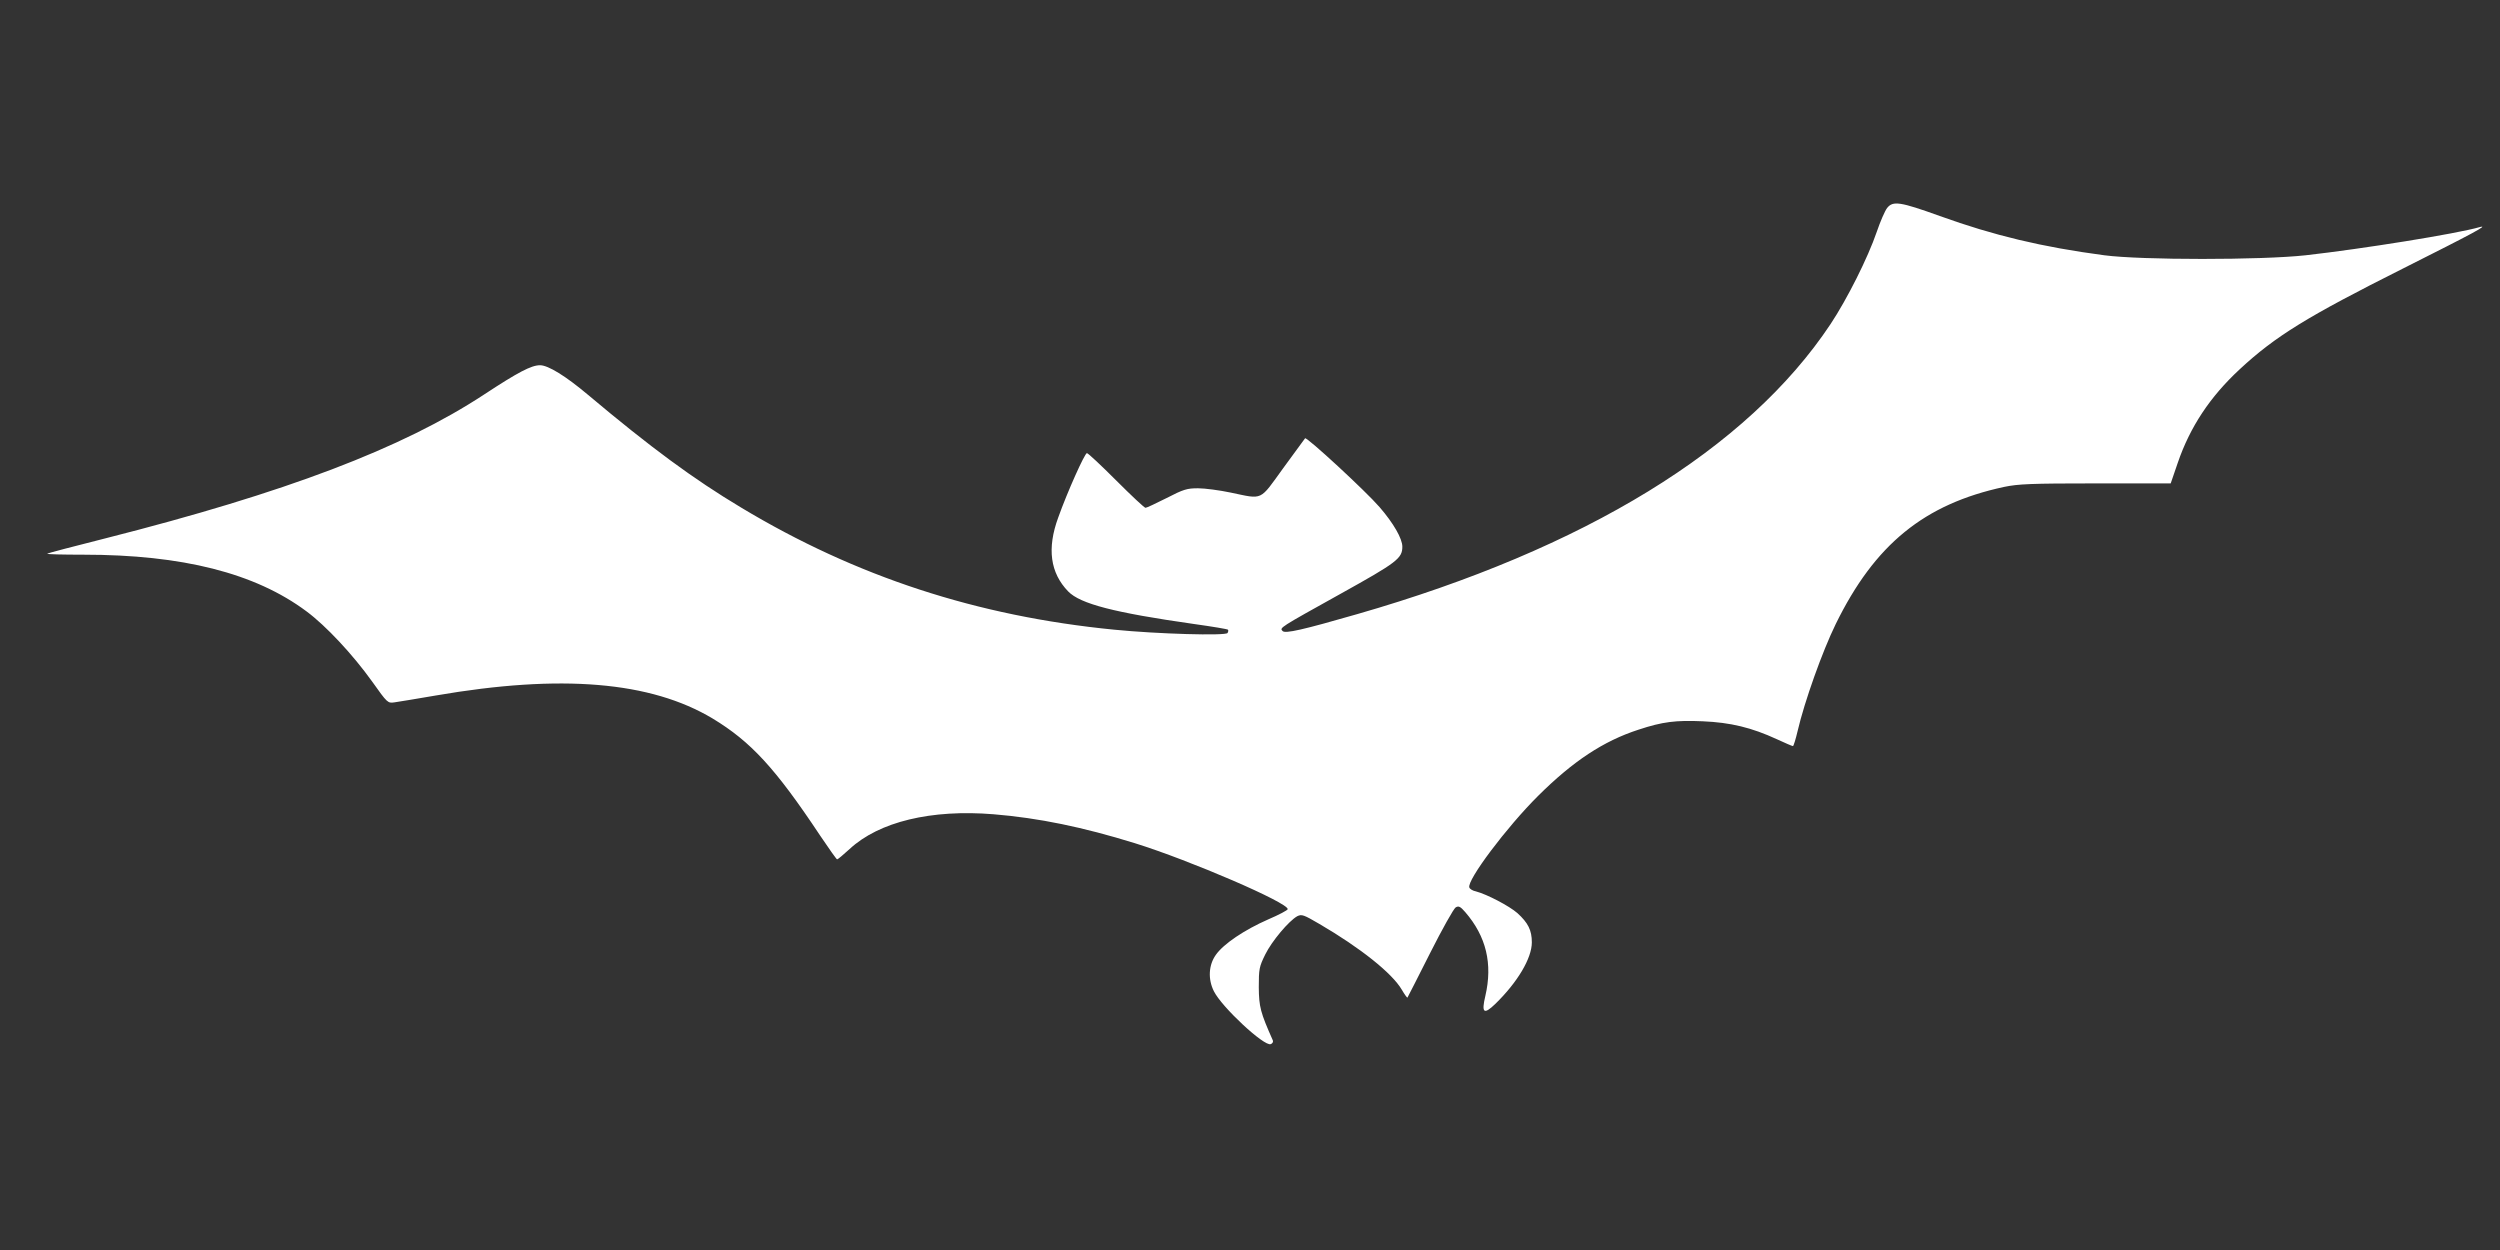 <?xml version="1.0" standalone="no"?>
<!DOCTYPE svg PUBLIC "-//W3C//DTD SVG 20010904//EN"
 "http://www.w3.org/TR/2001/REC-SVG-20010904/DTD/svg10.dtd">
<svg version="1.0" xmlns="http://www.w3.org/2000/svg"
 width="1280pt" height="640pt" viewBox="0 0 1280 640"
 preserveAspectRatio="xMidYMid meet">
<rect x="0" y="0" width="1280" height="640" fill="#333333" stroke="none"/>
<g transform="translate(0,640) scale(0.1,-0.1)"
fill="#ffffff" stroke="none">
<path d="M9662 5335 c-11 -14 -35 -69 -53 -122 -45 -132 -152 -345 -237 -473
-425 -639 -1257 -1149 -2422 -1484 -281 -81 -369 -101 -383 -87 -16 17 -21 14
299 192 286 159 314 180 314 240 0 41 -45 120 -117 203 -70 81 -372 360 -381
352 -2 -3 -53 -72 -112 -153 -123 -170 -101 -160 -269 -125 -57 12 -132 22
-167 22 -56 0 -74 -5 -161 -50 -54 -27 -102 -50 -108 -50 -6 0 -73 63 -150
140 -77 77 -144 140 -150 140 -11 0 -100 -198 -147 -330 -58 -158 -41 -283 51
-378 62 -64 237 -109 645 -167 93 -13 171 -26 173 -29 3 -3 2 -10 -2 -17 -10
-15 -358 -5 -580 17 -703 69 -1323 272 -1910 625 -244 146 -465 309 -785 578
-113 95 -203 151 -245 151 -45 0 -113 -36 -285 -149 -421 -277 -1017 -503
-1939 -737 -162 -41 -297 -76 -299 -79 -3 -3 80 -5 185 -5 507 0 879 -94 1142
-290 100 -74 237 -221 336 -359 79 -111 80 -112 115 -107 19 3 114 18 211 35
643 111 1101 72 1418 -118 195 -118 320 -253 550 -599 45 -67 84 -122 87 -122
4 0 32 24 64 53 151 140 418 204 737 178 232 -19 458 -66 723 -148 283 -88
788 -306 783 -338 0 -5 -45 -29 -99 -52 -123 -54 -230 -126 -269 -182 -37 -52
-41 -124 -10 -186 40 -81 258 -284 291 -271 9 3 14 12 11 19 -64 144 -71 172
-72 272 0 94 2 105 33 168 34 69 121 172 164 196 23 11 32 8 114 -40 209 -122
372 -252 421 -336 14 -24 27 -42 29 -41 1 2 54 104 116 228 62 123 121 228
131 234 15 9 24 5 49 -24 108 -125 141 -265 103 -429 -21 -88 -8 -98 51 -41
114 111 187 234 187 315 0 62 -19 100 -74 150 -41 36 -155 96 -212 111 -16 3
-31 12 -34 20 -14 36 191 309 352 469 179 178 335 281 514 339 124 41 191 49
329 43 142 -6 250 -32 380 -92 41 -19 78 -35 82 -35 3 0 14 35 24 78 35 150
126 406 195 547 200 408 453 614 862 702 72 15 136 18 468 18 l385 0 36 105
c63 184 165 338 317 479 183 170 346 270 838 517 362 182 442 225 390 211
-117 -34 -605 -112 -890 -144 -227 -25 -841 -25 -1031 0 -317 42 -565 101
-842 201 -203 73 -240 79 -270 41z"/>
</g>
</svg>
